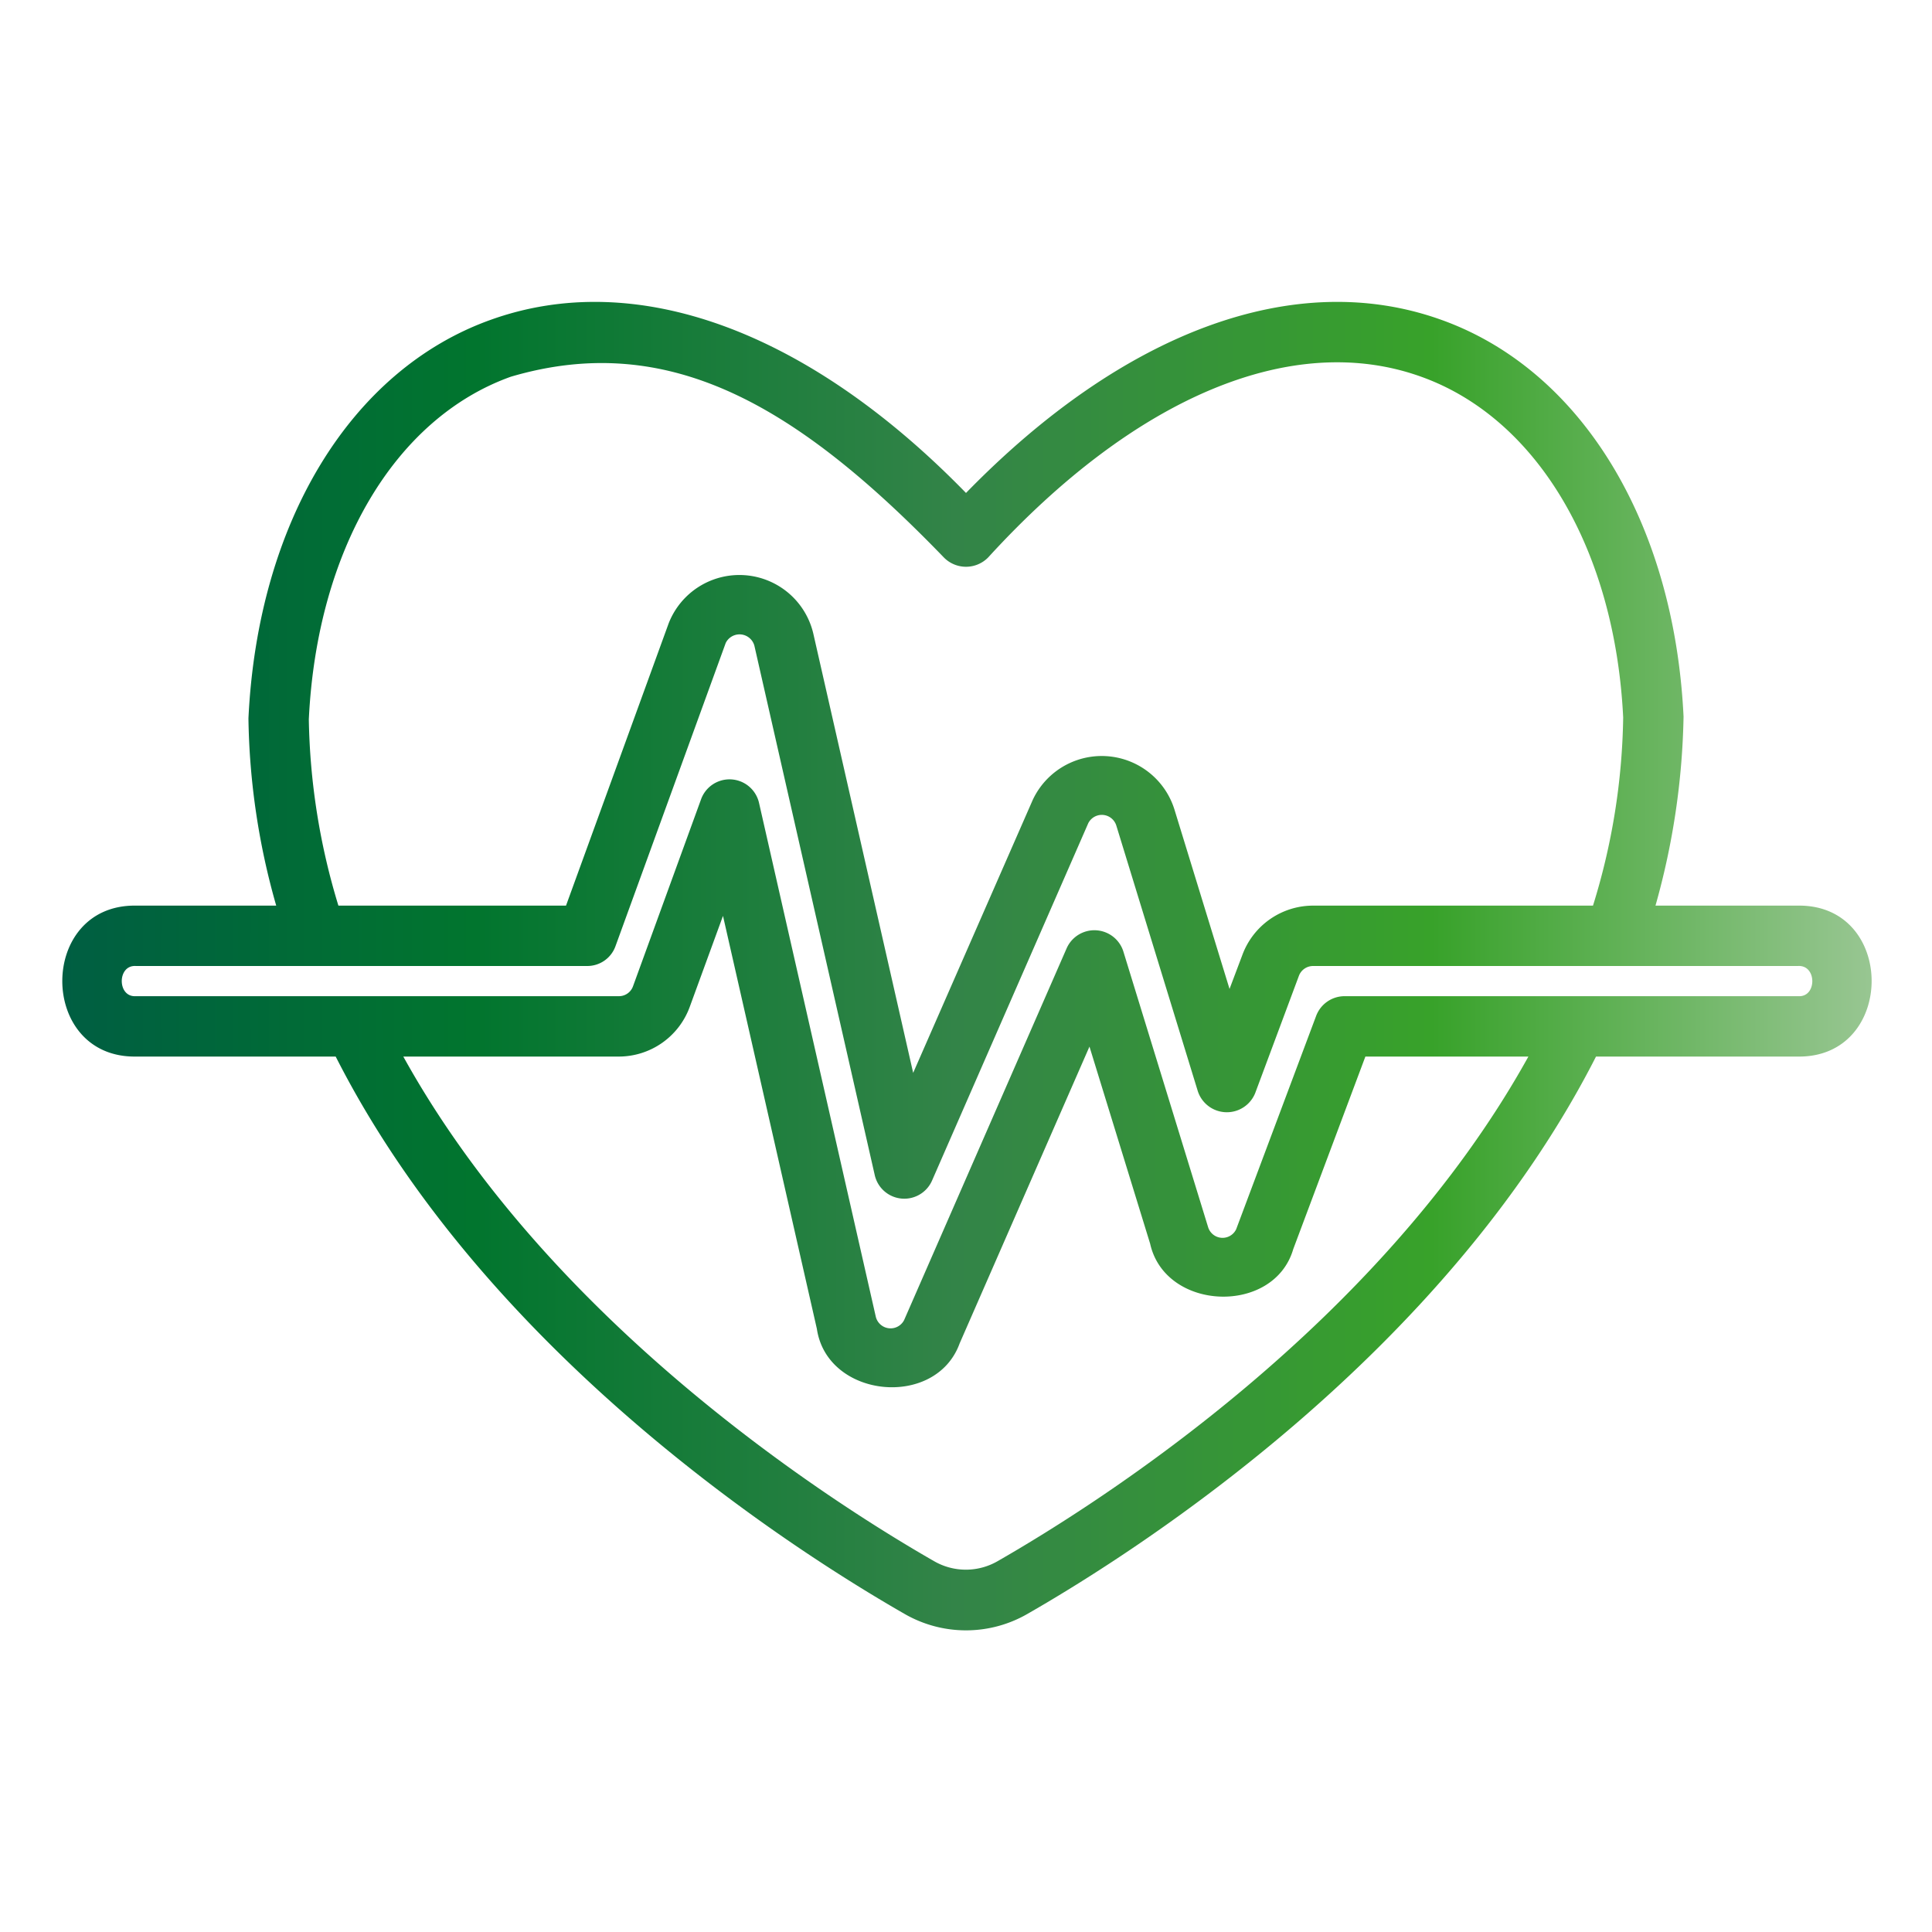 <svg xmlns="http://www.w3.org/2000/svg" version="1.1" xmlns:xlink="http://www.w3.org/1999/xlink" width="512" height="512" x="0" y="0" viewBox="0 0 64 64" style="enable-background:new 0 0 512 512" xml:space="preserve" class=""><g><linearGradient id="a" x1="2.064" x2="62" y1="32.004" y2="32.004" gradientUnits="userSpaceOnUse"><stop stop-opacity="1" stop-color="#005e42" offset="0"></stop><stop stop-opacity="1" stop-color="#01752e" offset="0.228"></stop><stop stop-opacity="1" stop-color="#338448" offset="0.494"></stop><stop stop-opacity="1" stop-color="#38a22a" offset="0.757"></stop><stop stop-opacity="1" stop-color="#98c692" offset="1"></stop></linearGradient><path fill="url(#a)" d="M59.55 30h-4.71a24.584 24.584 0 0 0 .93-6.26c-.31-6.44-3.39-11.48-8.01-13.14-4.82-1.74-10.52.35-15.76 5.73-5.24-5.38-10.94-7.47-15.76-5.73-4.62 1.66-7.7 6.7-8.01 13.2a23.69 23.69 0 0 0 .92 6.2H4.51c-3.26-.05-3.26 5.04-.01 5h6.62c4.99 9.83 15.09 16.31 18.84 18.46a4.074 4.074 0 0 0 4.08 0c3.75-2.15 13.82-8.62 18.83-18.46h6.69c3.25.04 3.26-5.05-.01-5zm-49.32-6.17c.27-5.61 2.84-9.97 6.69-11.35 5.25-1.55 9.51.98 14.34 5.98a1.027 1.027 0 0 0 1.48 0c4.87-5.33 10.09-7.51 14.34-5.98 3.85 1.38 6.42 5.74 6.69 11.29a22.01 22.01 0 0 1-1 6.23H43.5a2.501 2.501 0 0 0-2.34 1.62l-.43 1.14-1.83-5.96a2.523 2.523 0 0 0-4.69-.3l-3.96 9.04-3.31-14.56a2.515 2.515 0 0 0-4.79-.33L18.75 30h-7.54a22.306 22.306 0 0 1-.98-6.17zm22.81 27.89a2.106 2.106 0 0 1-2.09 0c-3.49-2-12.71-7.9-17.59-16.72h7.14a2.504 2.504 0 0 0 2.35-1.65l1.1-3.01 3.11 13.68c.34 2.3 3.94 2.66 4.73.48l4.3-9.83 2.01 6.53c.5 2.24 4.1 2.37 4.74.18L45.23 35h5.4c-4.89 8.83-14.1 14.72-17.59 16.72zM59.58 33H44.54a1.007 1.007 0 0 0-.94.65l-2.65 7.07a.5.5 0 0 1-.93-.07l-2.81-9.14a1.006 1.006 0 0 0-1.87-.11l-5.39 12.33a.504.504 0 0 1-.94-.12l-3.87-17.03a1.003 1.003 0 0 0-1.91-.12l-2.26 6.21a.496.496 0 0 1-.47.33H4.49c-.61.03-.61-1.04.01-1h14.95a.992.992 0 0 0 .94-.66l3.65-10.04a.51.51 0 0 1 .95.09l3.99 17.55a1.004 1.004 0 0 0 1.89.18l5.18-11.85a.503.503 0 0 1 .93.08l2.7 8.8a1.012 1.012 0 0 0 1.9.06l1.45-3.89a.501.501 0 0 1 .47-.32h16.06c.63-.04.63 1.03.02 1z" opacity="1" data-original="url(#a)" class=""></path></g></svg>